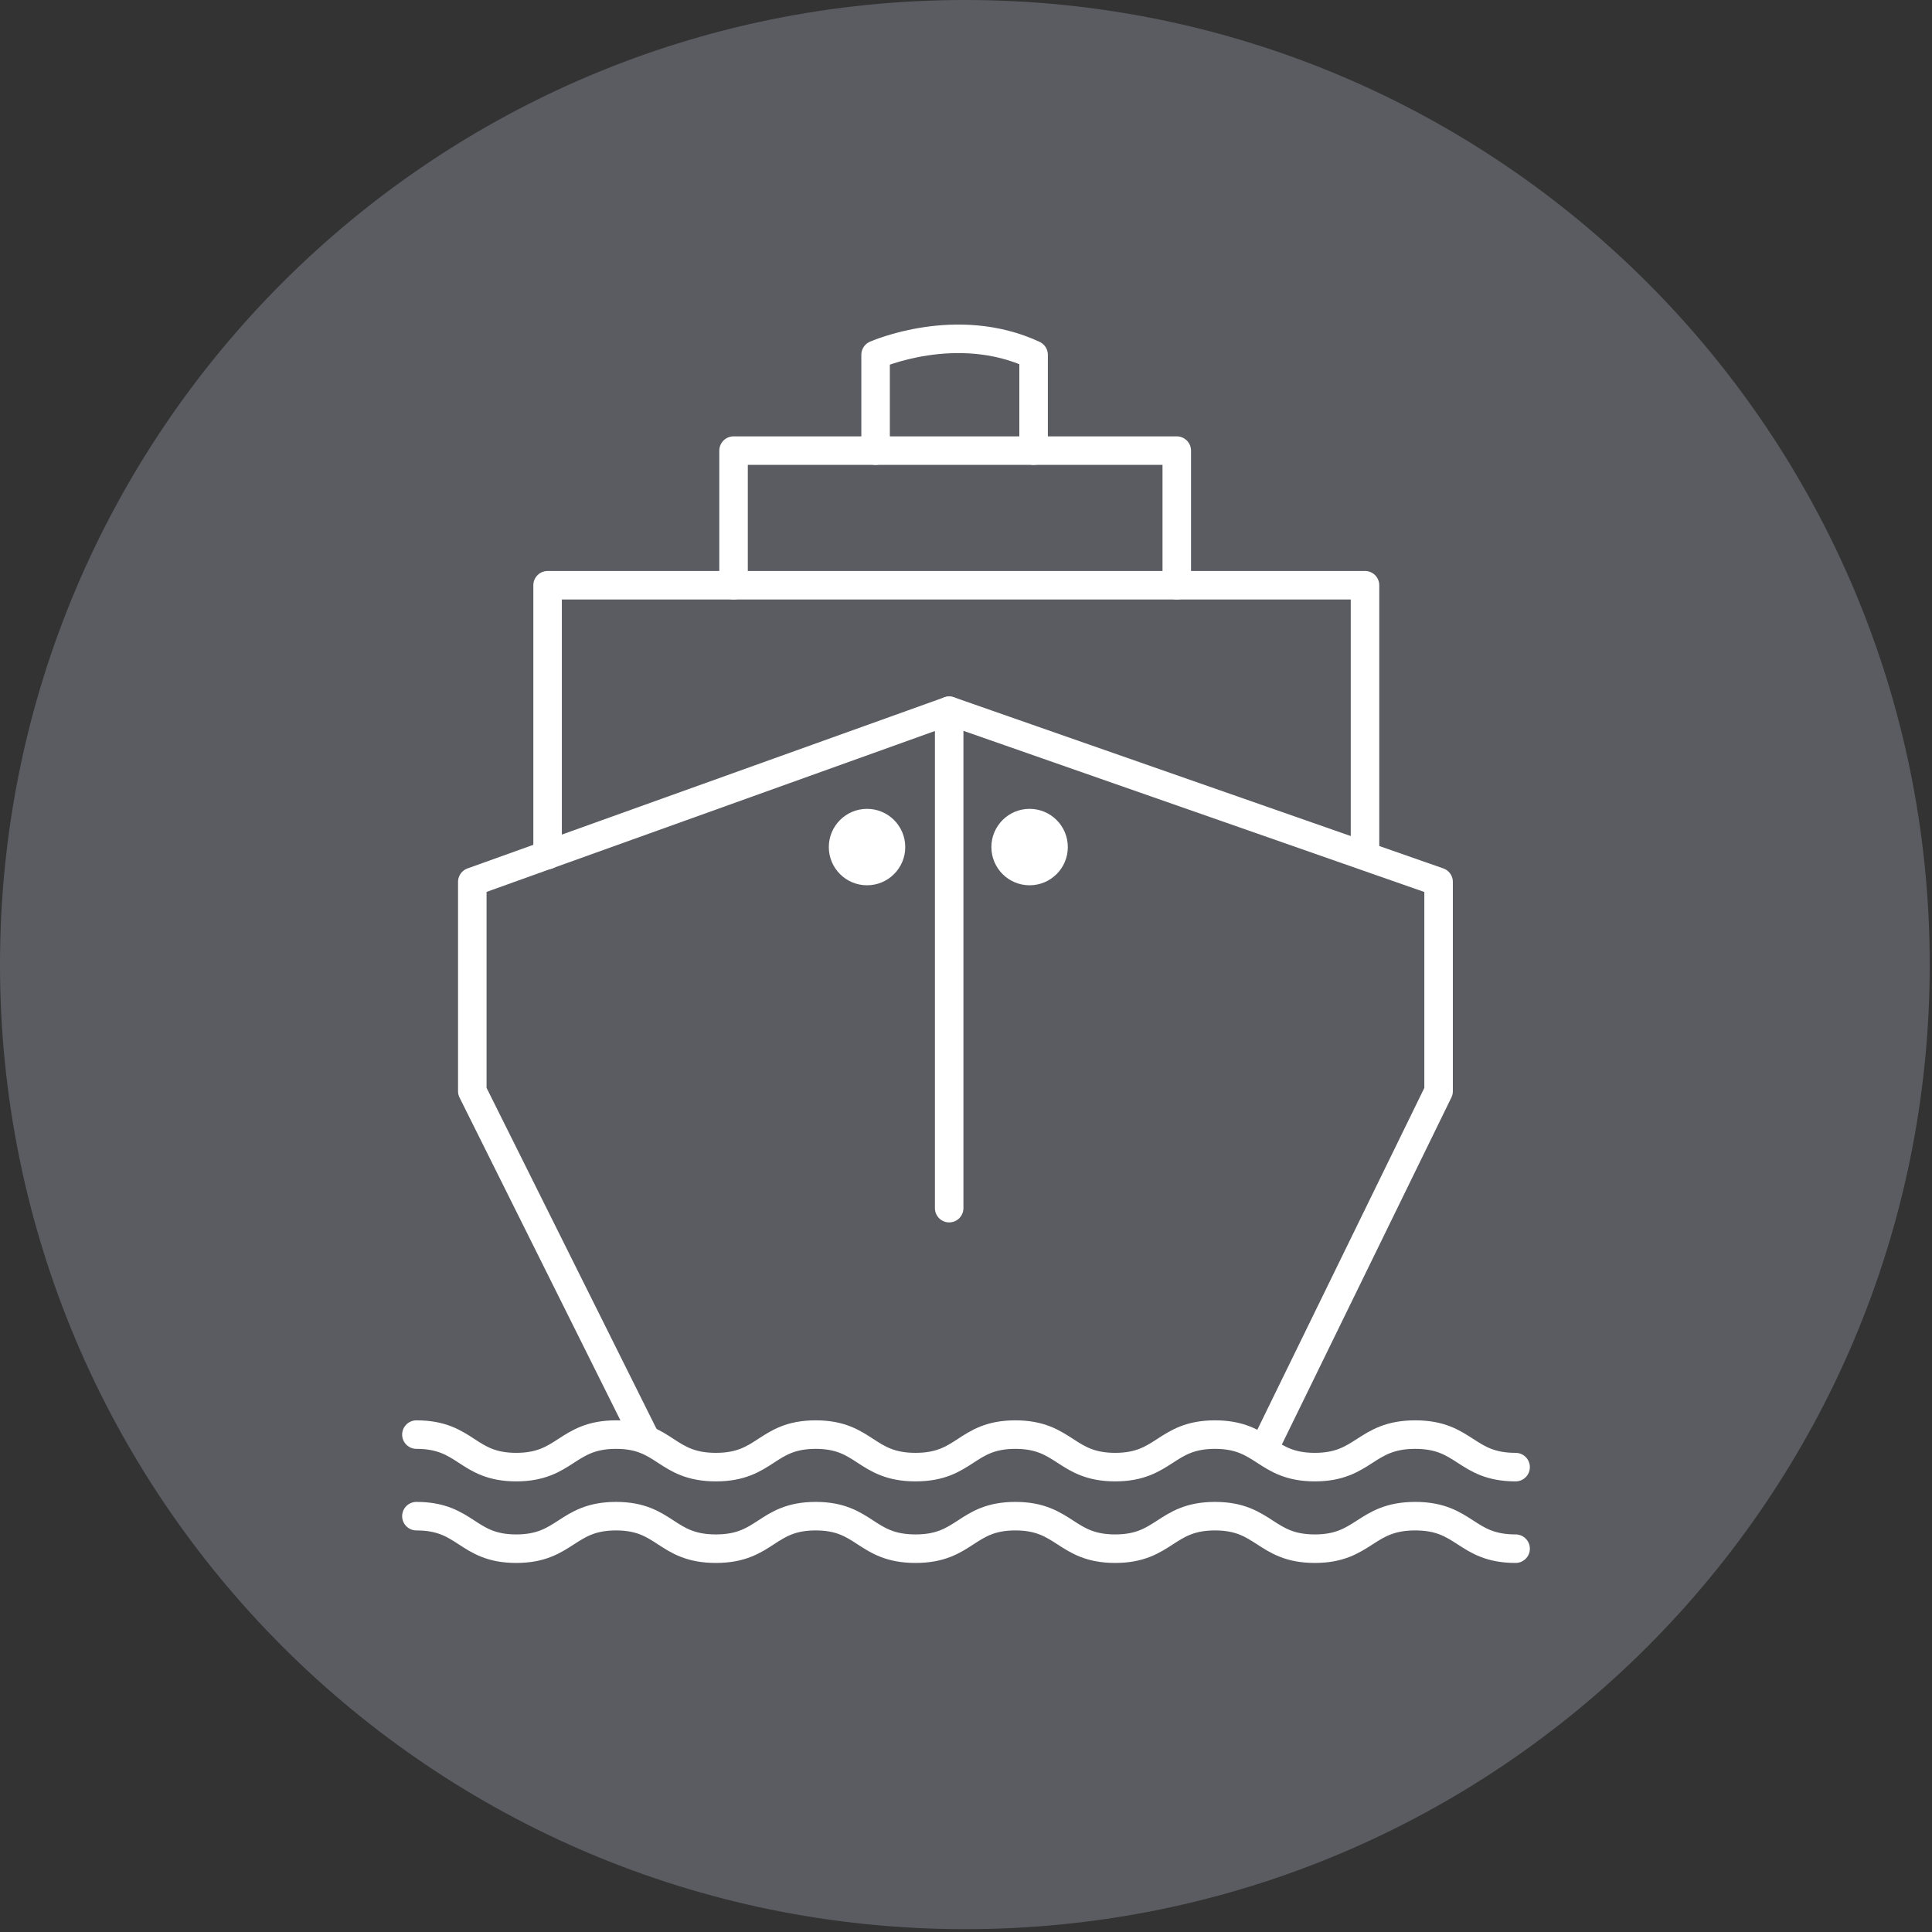 <?xml version="1.0" encoding="UTF-8"?>
<svg id="Layer_1" data-name="Layer 1" xmlns="http://www.w3.org/2000/svg" viewBox="0 0 33.87 33.87">
  <rect x="0" y="0" width="33.87" height="33.87" fill="#333333" stroke="none"/>
  <defs>
    <style>
      .cls-1 {
        fill: #fff;
      }

      .cls-2 {
        fill: #5a5c61;
      }

      .cls-3 {
        fill: none;
        stroke: #fff;
        stroke-linecap: round;
        stroke-linejoin: round;
        stroke-width: .5px;
      }
    </style>
  </defs>
  <path class="cls-2" d="m16.92,0C7.57,0,0,7.57,0,16.91s7.57,16.91,16.92,16.91,16.91-7.57,16.91-16.91S26.26,0,16.92,0"/>
  <line class="cls-3" x1="16.64" y1="12.46" x2="16.64" y2="21.18"/>
  <circle class="cls-1" cx="15.2" cy="14.85" r=".67"/>
  <circle class="cls-1" cx="18.05" cy="14.85" r=".67"/>
  <path class="cls-3" d="m15.35,7.9v-1.68s1.42-.63,2.77,0v1.68"/>
  <polyline class="cls-3" points="12.86 10.26 12.86 7.9 20.63 7.9 20.63 10.26"/>
  <polyline class="cls-3" points="9.6 14.99 9.6 10.26 23.93 10.26 23.93 14.99"/>
  <polyline class="cls-3" points="11.32 25.23 8.28 19.13 8.28 15.46 16.64 12.46 25.22 15.46 25.22 19.13 22.24 25.23"/>
  <path class="cls-3" d="m7.3,25.15c.88,0,.88.57,1.75.57s.88-.57,1.75-.57.87.57,1.75.57.88-.57,1.75-.57.87.57,1.75.57.88-.57,1.75-.57.88.57,1.75.57.88-.57,1.75-.57.88.57,1.75.57.88-.57,1.76-.57.88.57,1.76.57"/>
  <path class="cls-3" d="m7.3,26.58c.88,0,.88.57,1.75.57s.88-.57,1.75-.57.87.57,1.75.57.88-.57,1.75-.57.87.57,1.75.57.88-.57,1.75-.57.88.57,1.75.57.88-.57,1.75-.57.88.57,1.75.57.88-.57,1.76-.57.88.57,1.76.57"/>
</svg>
